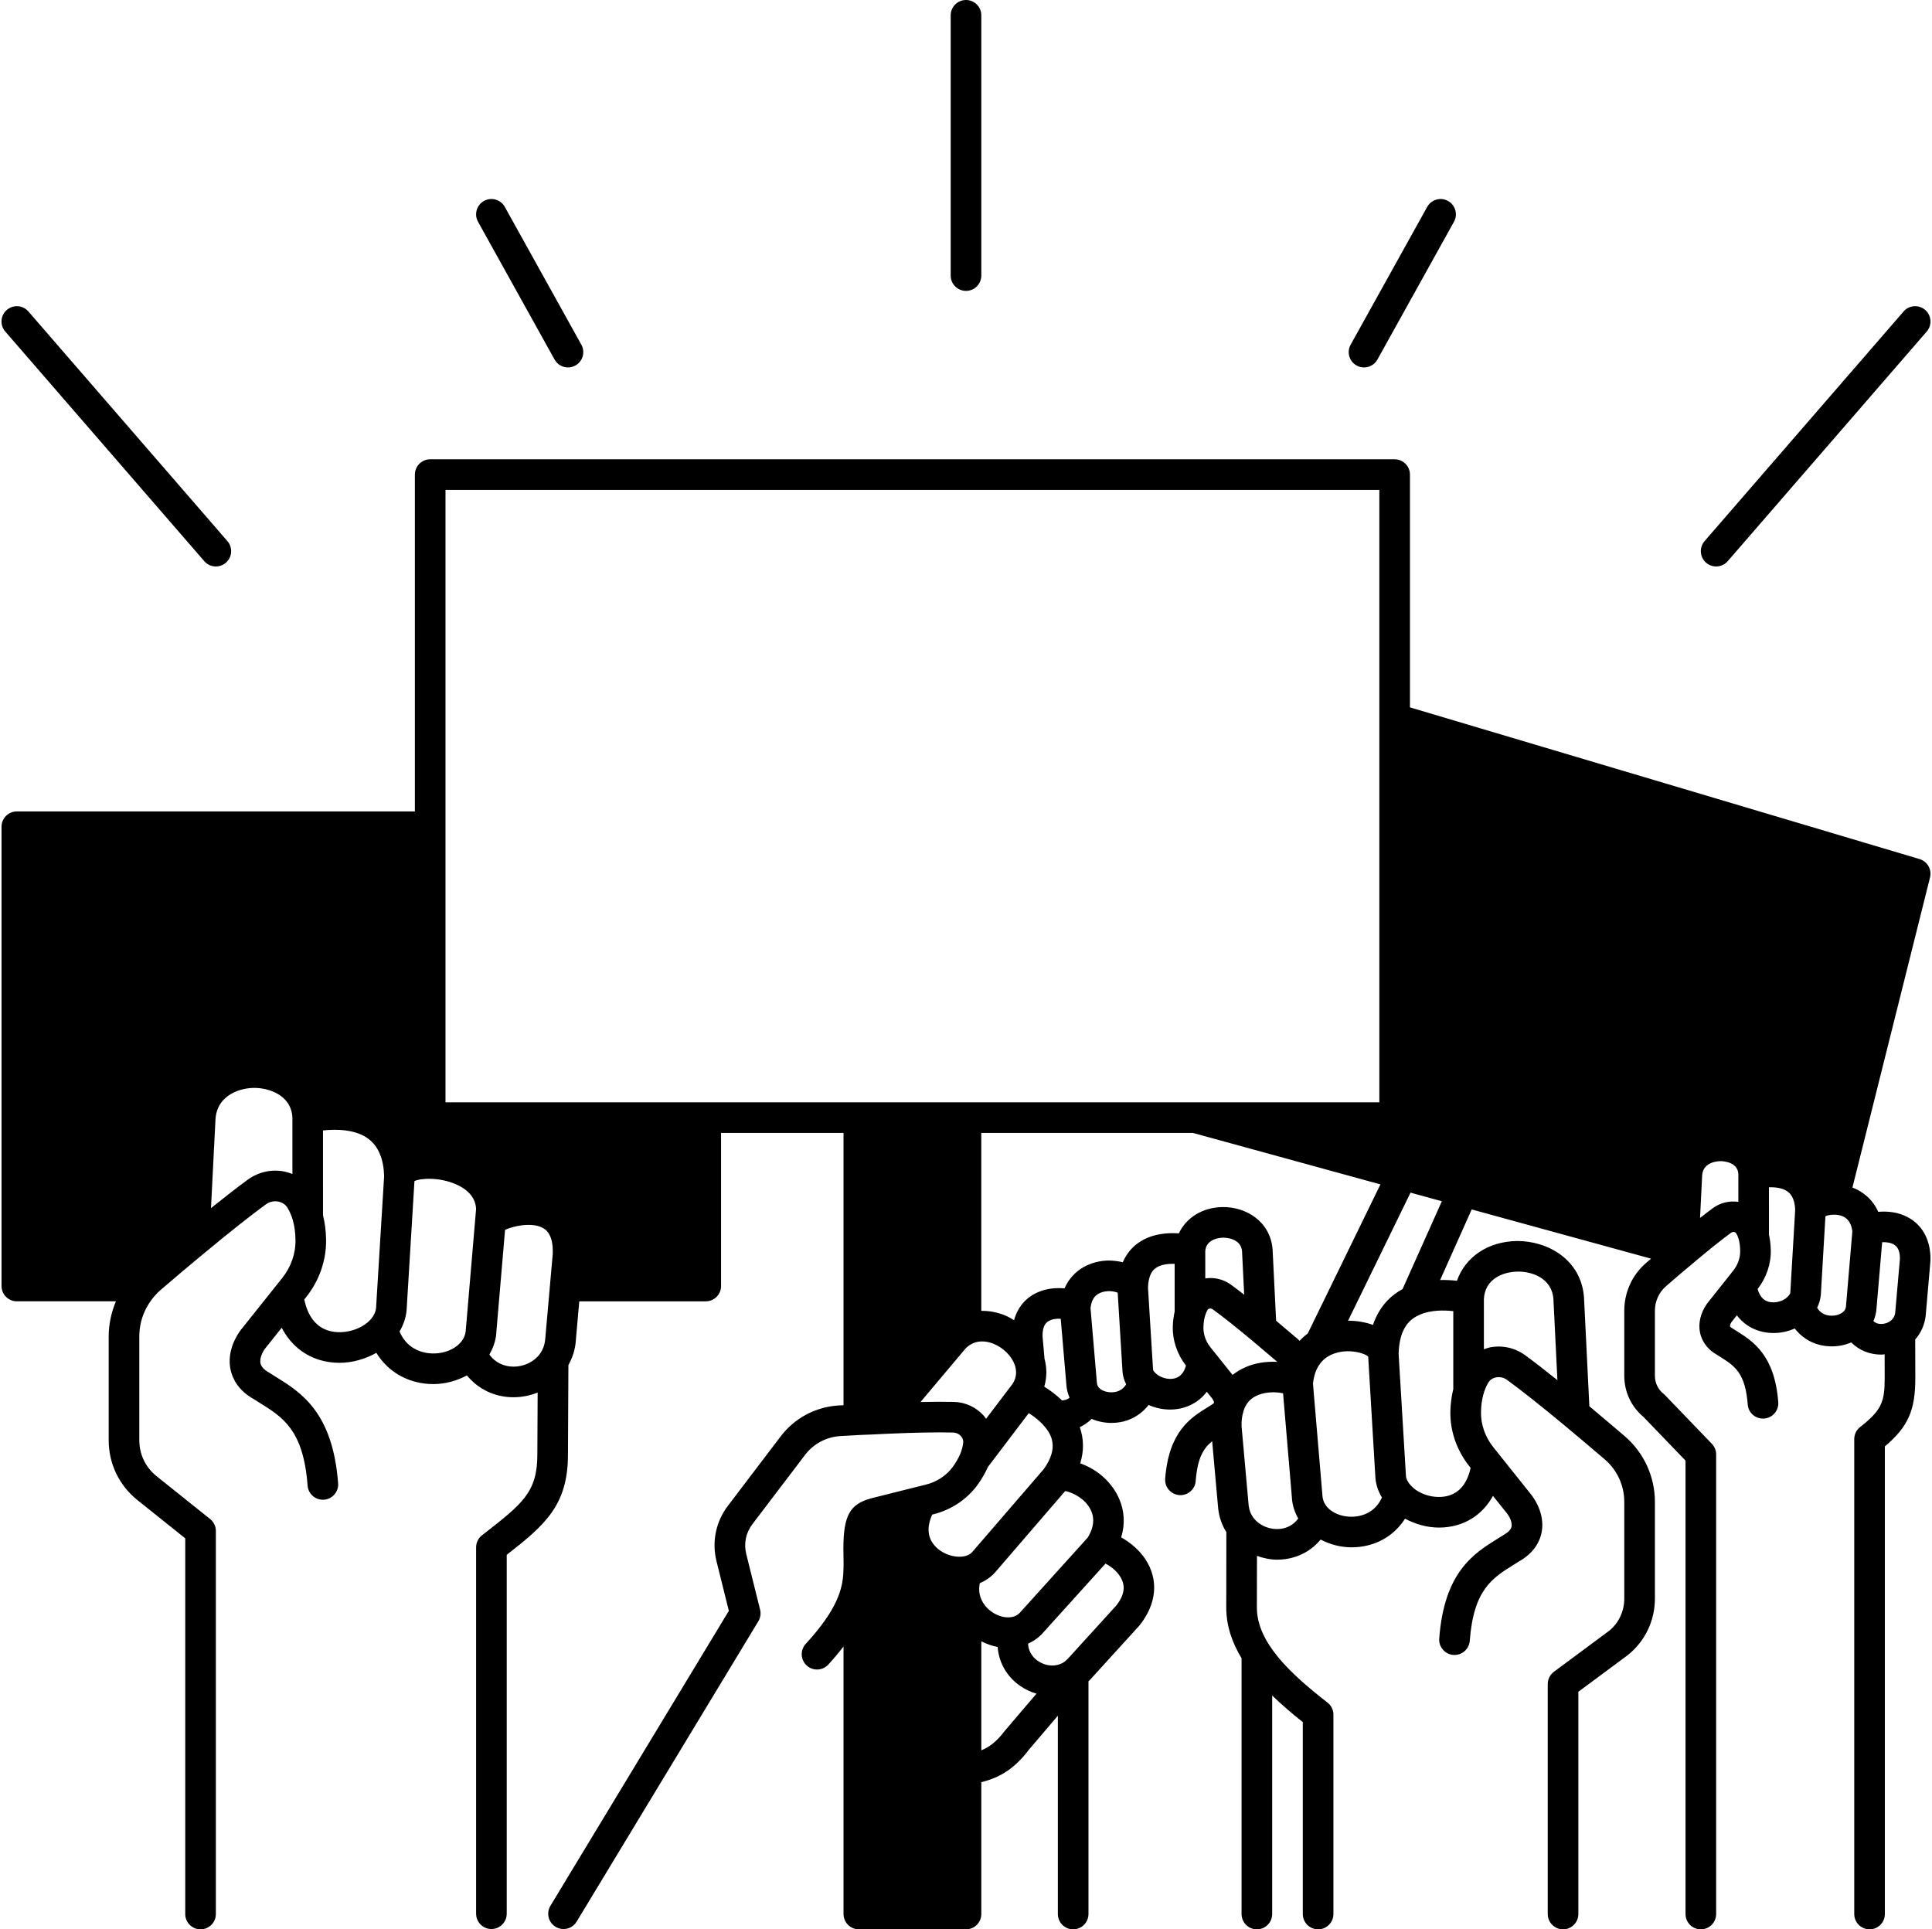 <?xml version="1.0" encoding="UTF-8"?><svg xmlns="http://www.w3.org/2000/svg" xmlns:xlink="http://www.w3.org/1999/xlink" height="126.0" preserveAspectRatio="xMidYMid meet" version="1.0" viewBox="-0.1 0.0 126.2 126.0" width="126.2" zoomAndPan="magnify"><g id="change1_1"><path d="M124.038,79.302c-0.44-0.145-0.958-0.193-1.448-0.146c-0.358-0.798-0.979-1.319-1.688-1.588l5.069-20.255 c0.13-0.519-0.172-1.048-0.685-1.201L92,46.204V31c0-0.552-0.448-1-1-1H28c-0.552,0-1,0.448-1,1v22H1c-0.552,0-1,0.448-1,1v30 c0,0.552,0.448,1,1,1h6.471C7.171,85.722,7,86.495,7,87.29v6.79c0,1.525,0.684,2.947,1.875,3.901l3.125,2.5v24.54 c0,0.552,0.448,1,1,1s1-0.448,1-1V100c0-0.304-0.138-0.591-0.375-0.781l-3.5-2.8C9.41,95.848,9,94.995,9,94.08v-6.79 c0-0.969,0.352-1.903,1.009-2.65c0.113-0.136,0.242-0.264,0.395-0.393c0.795-0.686,1.779-1.521,2.805-2.367 c1.697-1.407,3.104-2.521,4.066-3.218c0.236-0.17,0.533-0.235,0.816-0.176c0.147,0.03,0.42,0.124,0.592,0.409 c0.145,0.242,0.264,0.523,0.354,0.834c0.001,0.004,0,0.007,0.001,0.011c0.102,0.363,0.155,0.772,0.163,1.249 c0.016,0.895-0.296,1.784-0.881,2.508L17.917,84c-0.002,0.003-0.005,0.006-0.007,0.009l-2.295,2.878 c-0.281,0.382-0.908,1.398-0.654,2.582c0.119,0.553,0.482,1.337,1.492,1.904l0.394,0.247c1.54,0.957,2.87,1.784,3.146,5.416 c0.04,0.525,0.478,0.924,0.996,0.924c0.025,0,0.051-0.001,0.077-0.003c0.551-0.042,0.963-0.522,0.921-1.073 c-0.354-4.644-2.422-5.93-4.085-6.963l-0.421-0.263c-0.328-0.184-0.518-0.389-0.565-0.609c-0.068-0.318,0.124-0.724,0.286-0.945 l1.101-1.379c0.536,1.033,1.381,1.769,2.469,2.102c0.419,0.127,0.859,0.189,1.302,0.189c0.843,0,1.681-0.244,2.41-0.651 c0.588,0.953,1.488,1.628,2.607,1.906c0.365,0.091,0.739,0.134,1.111,0.134c0.78,0,1.538-0.211,2.197-0.567 c0.646,0.787,1.562,1.296,2.614,1.405c0.145,0.015,0.289,0.022,0.432,0.022c0.546,0,1.081-0.11,1.575-0.307L35,95 c0,2.466-0.958,3.212-3.521,5.208l-0.094,0.073C31.142,100.47,31,100.762,31,101.07V125c0,0.552,0.448,1,1,1s1-0.448,1-1v-23.441 c2.501-1.953,4-3.242,4-6.554l0.029-5.837c0.23-0.422,0.402-0.881,0.468-1.421L37.738,85H46c0.552,0,1-0.448,1-1V74h8v17.785 c-0.021,0.001-0.046,0.003-0.067,0.004l-0.241,0.012c-1.513,0.088-2.902,0.831-3.808,2.034l-3.415,4.493 c-0.811,1.047-1.087,2.389-0.76,3.673l0.8,3.217l-11.655,19.265c-0.286,0.473-0.135,1.087,0.338,1.373 c0.162,0.098,0.34,0.145,0.517,0.145c0.338,0,0.668-0.172,0.856-0.482l11.87-19.62c0.138-0.228,0.179-0.5,0.115-0.759l-0.902-3.626 c-0.176-0.689-0.029-1.404,0.407-1.968l3.423-4.503c0.554-0.736,1.403-1.189,2.324-1.243l0.233-0.012 c0.305-0.016,0.633-0.033,0.951-0.054c0.005,0,0.009,0.003,0.013,0.003c0.008,0,0.015-0.005,0.023-0.005 c0.004,0,0.008,0,0.012-0.001c0.553-0.019,1.133-0.047,1.731-0.076l0.098-0.005c1.745-0.078,3.273-0.107,4.305-0.079 c0.19,0.004,0.372,0.089,0.499,0.232c0.065,0.074,0.171,0.23,0.148,0.444c-0.021,0.208-0.082,0.442-0.179,0.695 c-0.001,0.002,0,0.003-0.001,0.005c-0.128,0.294-0.293,0.582-0.501,0.87c-0.417,0.566-1.038,0.976-1.747,1.153l-0.527,0.132 c-0.003,0.001-0.006,0.002-0.01,0.002l-2.982,0.747l-0.126,0.036C55.409,98.26,55,99.015,54.99,101.12 c0,0.175,0.003,0.351,0.007,0.527c0.006,0.319,0.013,0.643-0.006,0.996c-0.041,1.111-0.368,2.454-2.458,4.73 c-0.374,0.407-0.346,1.04,0.061,1.413c0.192,0.176,0.435,0.263,0.676,0.263c0.271,0,0.54-0.109,0.737-0.324 c0.382-0.417,0.702-0.805,0.993-1.181v17.475c0,0.552,0.448,1,1,1h7c0.552,0,1-0.448,1-1v-8.613 c1.285-0.309,2.228-0.956,3.091-2.098L69,112.068v12.952c0,0.552,0.448,1,1,1s1-0.448,1-1v-15.203 c0.037-0.035,0.071-0.065,0.109-0.104l3.221-3.539c1.136-1.42,1.272-3.005,0.374-4.35c-0.366-0.548-0.951-1.068-1.569-1.407 c0.551-1.793-0.328-3.309-1.414-4.151c-0.381-0.296-0.816-0.53-1.259-0.684c0.249-0.812,0.238-1.608-0.03-2.362 c0.287-0.133,0.547-0.316,0.775-0.54c0.402,0.169,0.845,0.261,1.295,0.261c0.26,0,0.521-0.03,0.776-0.092 c0.684-0.167,1.237-0.556,1.652-1.081c0.436,0.195,0.917,0.301,1.398,0.301c0.312,0,0.624-0.043,0.923-0.134 c0.606-0.183,1.107-0.537,1.479-1.028l0.339,0.423c0.087,0.117,0.125,0.227,0.132,0.276c-0.003,0.011-0.005,0.021-0.008,0.032 c-0.028,0.034-0.088,0.086-0.213,0.159l-0.238,0.149c-1.055,0.656-2.499,1.554-2.731,4.638c-0.042,0.551,0.371,1.031,0.922,1.072 c0.025,0.002,0.051,0.003,0.076,0.003c0.518,0,0.957-0.4,0.996-0.925c0.113-1.5,0.507-2.135,1.075-2.597l0.395,4.416 c0.065,0.562,0.248,1.073,0.533,1.528L80,105c0,1.199,0.384,2.293,1,3.313v16.707c0,0.552,0.448,1,1,1s1-0.448,1-1v-14.273 c0.622,0.602,1.299,1.181,2,1.739v12.534c0,0.552,0.448,1,1,1s1-0.448,1-1V112c0-0.308-0.142-0.6-0.385-0.789 c-2.397-1.867-4.615-3.912-4.615-6.209l0.006-3.374c0.422,0.146,0.862,0.247,1.315,0.247c0.182,0,0.365-0.013,0.547-0.039 c0.932-0.132,1.725-0.585,2.298-1.275c0.612,0.318,1.309,0.508,2.026,0.508c0.35,0,0.702-0.041,1.045-0.125 c1.042-0.256,1.883-0.874,2.442-1.748c0.675,0.363,1.445,0.582,2.219,0.582c0.418,0,0.835-0.058,1.231-0.178 c0.997-0.304,1.783-0.964,2.293-1.892l0.935,1.17c0.215,0.289,0.323,0.62,0.276,0.844c-0.039,0.187-0.206,0.364-0.541,0.554 l-0.346,0.216c-1.563,0.968-3.51,2.173-3.834,6.534c-0.041,0.551,0.372,1.03,0.923,1.071c0.554,0.037,1.03-0.373,1.071-0.923 c0.25-3.345,1.475-4.104,2.894-4.982l0.321-0.202c1.011-0.571,1.357-1.325,1.47-1.856c0.168-0.797-0.062-1.691-0.649-2.479 l-2.106-2.637c-0.007-0.009-0.014-0.017-0.021-0.026l-0.372-0.466c-0.533-0.67-0.818-1.483-0.803-2.289 c0.007-0.426,0.058-0.803,0.154-1.153c0.079-0.289,0.187-0.547,0.325-0.775c0.132-0.223,0.339-0.307,0.489-0.339 c0.25-0.051,0.512,0.004,0.715,0.149c0.89,0.645,2.197,1.678,3.776,2.988c0.957,0.798,1.884,1.586,2.62,2.212 c0.813,0.696,1.28,1.709,1.28,2.78v6.32c0,0.834-0.373,1.609-0.996,2.107l-3.6,2.67C101.15,109.385,101,109.684,101,110v15.02 c0,0.552,0.448,1,1,1s1-0.448,1-1v-14.517l3.224-2.392c1.129-0.9,1.776-2.246,1.776-3.692V98.1c0-1.656-0.722-3.223-1.982-4.302 c-0.654-0.557-1.459-1.24-2.3-1.944l-0.351-7.133c-0.193-2.443-2.356-3.666-4.367-3.662c-1.91,0.028-3.384,1.046-3.932,2.599 c-0.321-0.036-0.691-0.06-1.098-0.05l2.063-4.61l11.715,3.215c-0.102,0.088-0.219,0.188-0.311,0.269 c-0.482,0.415-0.848,0.908-1.08,1.448c-0.237,0.528-0.358,1.097-0.358,1.69v4.24c0,1.051,0.455,2.026,1.251,2.687L110,95.403 v29.617c0,0.552,0.448,1,1,1s1-0.448,1-1V95c0-0.259-0.1-0.507-0.279-0.693l-3.07-3.19c-0.031-0.032-0.063-0.062-0.098-0.089 c-0.352-0.28-0.553-0.706-0.553-1.168v-4.24c0-0.309,0.061-0.602,0.189-0.886c0.117-0.274,0.304-0.521,0.561-0.743 c0.484-0.425,1.097-0.948,1.735-1.478c1-0.844,1.886-1.552,2.492-1.994c0.086-0.063,0.175-0.053,0.209-0.046 c0.053,0.011,0.091,0.036,0.128,0.099c0.069,0.11,0.128,0.251,0.168,0.398c0.051,0.197,0.081,0.438,0.088,0.717 c0.013,0.462-0.151,0.93-0.468,1.327l-1.698,2.137c-0.424,0.598-0.588,1.296-0.452,1.915c0.092,0.416,0.362,1.003,1.082,1.412 l0.262,0.167c0.9,0.569,1.611,1.019,1.767,3.09c0.042,0.55,0.507,0.958,1.072,0.922c0.551-0.042,0.963-0.521,0.922-1.072 c-0.231-3.073-1.653-3.973-2.691-4.629l-0.29-0.184c-0.142-0.081-0.171-0.137-0.171-0.137c-0.007-0.031,0.02-0.169,0.097-0.281 l0.35-0.44c0.373,0.49,0.874,0.843,1.48,1.024c0.298,0.089,0.608,0.131,0.917,0.131c0.48,0,0.956-0.105,1.384-0.294 c0.412,0.52,0.958,0.905,1.633,1.071c0.261,0.064,0.526,0.095,0.789,0.095c0.442,0,0.875-0.09,1.269-0.257 c0.325,0.32,0.719,0.56,1.178,0.688c0.258,0.072,0.522,0.107,0.787,0.107c0.073,0,0.144-0.012,0.217-0.018L123.01,90 c0,1.562-0.189,2.103-1.606,3.212c-0.242,0.19-0.383,0.48-0.383,0.788v31.02c0,0.552,0.448,1,1,1s1-0.448,1-1V94.476 c1.533-1.294,1.99-2.371,1.99-4.479l-0.008-2.505c0.378-0.428,0.617-0.96,0.685-1.554L126,82.333 C126.034,80.829,125.319,79.724,124.038,79.302z M80.413,89.808l-1.442-1.803c-0.31-0.387-0.474-0.855-0.461-1.316 c0.008-0.284,0.038-0.508,0.097-0.709c0.042-0.157,0.104-0.308,0.169-0.42c0.027-0.045,0.07-0.073,0.128-0.085 c0.034-0.007,0.124-0.018,0.213,0.048c0.614,0.442,1.51,1.15,2.518,1.992l0.414,0.349c0.467,0.394,0.907,0.765,1.286,1.09 c-0.371-0.018-0.743-0.001-1.082,0.056C81.539,89.129,80.918,89.406,80.413,89.808z M78.629,81.729 c0.042-0.845,1.042-0.885,1.157-0.887c0.101,0,1.173,0.005,1.245,0.887l0.14,2.838c-0.306-0.238-0.608-0.469-0.884-0.667 c-0.479-0.346-1.076-0.482-1.657-0.398L78.629,81.729z M85.324,87.1c-0.194,0.144-0.373,0.305-0.537,0.483 c-0.035-0.032-0.059-0.07-0.095-0.101c-0.394-0.338-0.862-0.732-1.355-1.148l-0.08-0.068L83.026,81.6 c-0.149-1.841-1.766-2.781-3.272-2.757c-1.304,0.021-2.369,0.691-2.851,1.719c-0.772-0.055-1.846,0.02-2.72,0.672 c-0.325,0.243-0.684,0.627-0.943,1.214c-0.298-0.073-0.615-0.112-0.933-0.113c-1.068,0.013-2.306,0.526-2.872,1.819 c-0.504-0.048-1.039,0.004-1.491,0.156c-0.924,0.312-1.546,0.983-1.805,1.923c-0.183-0.108-0.363-0.22-0.56-0.302 c-0.524-0.216-1.06-0.317-1.581-0.309V74h13.825l12.249,3.362L85.324,87.1z M68.112,90.573c0.177-0.594,0.183-1.218,0.012-1.842 c0-0.007,0.003-0.012,0.002-0.019L68,87.288c-0.016-0.729,0.273-0.917,0.368-0.979c0.239-0.156,0.566-0.186,0.82-0.17l0.365,4.263 c0.016,0.313,0.09,0.612,0.212,0.892c-0.157,0.131-0.338,0.173-0.49,0.18C68.883,91.095,68.47,90.794,68.112,90.573z M29,32h61v40 H29V32z M18.493,76.526c-0.828-0.172-1.698,0.017-2.39,0.514c-0.646,0.469-1.467,1.107-2.421,1.872l0.295-5.835 c0.127-1.622,1.715-2.037,2.588-2.018c0.869,0.013,2.36,0.446,2.435,1.94v3.685C18.837,76.62,18.67,76.563,18.493,76.526z M21.355,86.913c-0.83-0.253-1.359-0.968-1.579-2.036l0.102-0.127c0.876-1.084,1.346-2.433,1.322-3.796 c-0.01-0.578-0.082-1.09-0.2-1.57l-0.001-5.546c0.869-0.099,2.134-0.076,2.963,0.546c0.661,0.497,0.998,1.322,1.03,2.437 l-0.527,8.616c-0.026,0.247-0.144,0.504-0.331,0.721C23.518,86.867,22.297,87.2,21.355,86.913z M27.572,88.329 c-0.531-0.131-1.201-0.477-1.574-1.359c0.248-0.415,0.408-0.872,0.46-1.369l0.514-8.454c0.378-0.187,1.622-0.282,2.745,0.225 c0.82,0.37,1.251,0.908,1.281,1.599l-0.668,7.856c-0.011,0.337-0.137,0.637-0.375,0.894C29.425,88.295,28.445,88.544,27.572,88.329 z M33.219,89.253c-0.352-0.036-0.937-0.196-1.353-0.78c0.281-0.475,0.444-0.997,0.461-1.528l0.564-6.614 c0.521-0.241,1.687-0.511,2.414-0.151c0.187,0.093,0.755,0.375,0.7,1.73l-0.497,5.628c-0.04,0.323-0.14,0.603-0.308,0.844 C34.795,88.984,34.005,89.337,33.219,89.253z M62.216,91.57c-0.589-0.014-1.34-0.011-2.186,0.006l2.898-3.444 c0.143-0.166,0.301-0.285,0.499-0.378c0.541-0.254,1.103-0.093,1.391,0.026c0.622,0.257,1.157,0.791,1.361,1.356 c0.166,0.464,0.106,0.905-0.155,1.279l-1.716,2.26c-0.047-0.064-0.085-0.134-0.139-0.194C63.673,91.918,62.959,91.586,62.216,91.57 z M63.752,96.994c0.281-0.391,0.5-0.777,0.68-1.176l2.668-3.515c0.309,0.194,0.672,0.461,0.974,0.803 c0.529,0.592,1.002,1.458,0.008,2.85l-4.694,5.442c-0.144,0.154-0.345,0.222-0.497,0.253c-0.615,0.131-1.547-0.141-2.042-0.823 c-0.448-0.619-0.316-1.326-0.057-1.898l0.08-0.02C62.032,98.62,63.052,97.943,63.752,96.994z M65.533,113.056 c-0.522,0.689-0.999,1.058-1.533,1.27v-7.12c0.338,0.176,0.699,0.3,1.068,0.371c0.074,0.989,0.567,1.894,1.426,2.512 c0.344,0.247,0.72,0.424,1.108,0.539L65.533,113.056z M72.811,104.876l-3.147,3.457c-0.076,0.076-0.15,0.147-0.232,0.205 c-0.006,0.004-0.009,0.012-0.016,0.016c-0.582,0.392-1.3,0.239-1.754-0.088c-0.2-0.144-0.588-0.507-0.606-1.108 c0.404-0.183,0.761-0.442,1.036-0.777l4.018-4.448c0.347,0.172,0.872,0.55,1.093,1.107 C73.278,103.429,73.506,104.003,72.811,104.876z M71.003,98.377c0.426,0.623,0.408,1.297-0.055,2.058l-4.371,4.839 c-0.156,0.19-0.358,0.308-0.605,0.351c-0.71,0.126-1.717-0.391-2.021-1.292c-0.103-0.29-0.117-0.6-0.049-0.922 c0.366-0.158,0.696-0.38,0.975-0.679l4.6-5.338C69.761,97.432,70.553,97.719,71.003,98.377z M72.806,90.906 c-0.412,0.103-0.896-0.015-1.117-0.258c-0.09-0.102-0.134-0.21-0.143-0.383l-0.413-4.83c0.077-0.678,0.402-0.891,0.645-0.993 c0.427-0.18,0.906-0.1,1.131-0.006l0.316,5.182c0.028,0.286,0.113,0.557,0.235,0.803C73.312,90.669,73.096,90.835,72.806,90.906z M76.674,90.021c-0.5,0.148-1.077-0.071-1.361-0.4c-0.079-0.083-0.094-0.153-0.095-0.161l-0.329-5.336 c0.022-0.933,0.372-1.197,0.487-1.284c0.329-0.248,0.825-0.301,1.253-0.287v3.124c-0.065,0.286-0.109,0.595-0.12,0.956 c-0.025,0.915,0.285,1.825,0.859,2.564C77.247,89.636,77.017,89.917,76.674,90.021z M83.588,99.855 c-0.679,0.095-1.396-0.181-1.792-0.692c-0.185-0.235-0.296-0.517-0.331-0.812L81,93.159c-0.008-0.358,0.026-0.652,0.104-0.9 c0.005-0.016,0.007-0.034,0.012-0.05c0.006-0.02,0.011-0.041,0.017-0.064c0,0,0,0,0-0.001c0.163-0.511,0.49-0.852,0.999-1.043 c0.571-0.216,1.207-0.177,1.579-0.091l0.57,6.725c0.018,0.514,0.167,1.002,0.419,1.451C84.374,99.636,83.937,99.806,83.588,99.855z M88.761,99.001c-0.793,0.195-1.679-0.031-2.146-0.539c-0.215-0.24-0.325-0.501-0.338-0.847l-0.612-7.235 c0.024-0.246,0.076-0.488,0.149-0.709c0.167-0.475,0.445-0.834,0.826-1.067c1.013-0.615,2.338-0.268,2.631,0.004l0.474,7.951 c0.04,0.439,0.188,0.864,0.422,1.255C89.825,98.58,89.233,98.885,88.761,99.001z M99.03,83.059c0.832-0.019,2.229,0.358,2.341,1.79 l0.26,5.298c-0.838-0.671-1.565-1.234-2.14-1.651c-0.665-0.474-1.501-0.648-2.295-0.481c-0.128,0.027-0.246,0.074-0.366,0.116 l-0.001-3.281C96.893,83.551,98.055,83.073,99.03,83.059z M94.83,85.641v5.089c-0.112,0.462-0.18,0.943-0.19,1.471 c-0.024,1.27,0.416,2.538,1.242,3.577l0.08,0.101c-0.205,0.948-0.679,1.582-1.416,1.807c-0.852,0.258-1.955-0.04-2.516-0.687 c-0.121-0.137-0.271-0.356-0.292-0.588l-0.479-7.976c0.044-1.793,0.825-2.328,1.409-2.573 C93.388,85.558,94.235,85.575,94.83,85.641z M91.515,84.202c-0.745,0.4-1.511,1.103-1.931,2.338 c-0.471-0.17-1.032-0.275-1.627-0.274l4.08-8.365l2.046,0.562L91.515,84.202z M111.801,78.902 c-0.244,0.178-0.538,0.404-0.852,0.651l0.138-2.796c0.069-0.905,1.109-0.911,1.22-0.914c0.113,0.001,1.103,0.04,1.144,0.837v1.822 C112.874,78.42,112.28,78.556,111.801,78.902z M115.405,85.022c-0.343-0.103-0.573-0.385-0.695-0.826 c0.577-0.746,0.884-1.652,0.859-2.563c-0.01-0.365-0.053-0.687-0.119-0.994l-0.001-3.088c0.419-0.013,0.901,0.04,1.224,0.283 c0.115,0.086,0.465,0.35,0.489,1.207l-0.317,5.38c-0.004,0.046-0.02,0.116-0.137,0.242 C116.464,84.95,115.895,85.168,115.405,85.022z M119.244,85.903c-0.286-0.07-0.5-0.236-0.646-0.485 c0.127-0.255,0.211-0.534,0.24-0.839l0.301-5.139c0.115-0.048,0.301-0.1,0.552-0.1c0.716,0,1.121,0.369,1.206,1.097l-0.414,4.861 c-0.007,0.139-0.05,0.251-0.128,0.336C120.118,85.89,119.653,86.004,119.244,85.903z M122.54,86.446 c-0.104-0.029-0.189-0.085-0.267-0.151c0.117-0.271,0.188-0.561,0.204-0.86l0.367-4.296c0.246-0.014,0.56,0.016,0.791,0.167 c0.095,0.062,0.382,0.25,0.37,0.917l-0.308,3.515c-0.025,0.22-0.129,0.402-0.305,0.539 C123.154,86.458,122.819,86.524,122.54,86.446z" fill="inherit"/><path d="M63,19c0.552,0,1-0.448,1-1V1c0-0.552-0.448-1-1-1s-1,0.448-1,1v17C62,18.552,62.448,19,63,19z" fill="inherit"/><path d="M36.126,23.486C36.309,23.814,36.649,24,37.001,24c0.164,0,0.331-0.041,0.485-0.126c0.482-0.268,0.657-0.877,0.388-1.36 l-5-9c-0.268-0.482-0.876-0.657-1.36-0.388c-0.482,0.268-0.657,0.877-0.388,1.36L36.126,23.486z" fill="inherit"/><path d="M13.244,36.655C13.442,36.883,13.72,37,14,37c0.232,0,0.465-0.081,0.654-0.244c0.417-0.362,0.462-0.994,0.101-1.411l-13-15 c-0.361-0.418-0.993-0.462-1.411-0.101c-0.417,0.362-0.462,0.994-0.101,1.411L13.244,36.655z" fill="inherit"/><path d="M88.514,23.874C88.668,23.959,88.835,24,88.999,24c0.352,0,0.692-0.186,0.875-0.514l5-9 c0.269-0.483,0.094-1.092-0.388-1.36c-0.483-0.269-1.092-0.094-1.36,0.388l-5,9C87.857,22.997,88.032,23.606,88.514,23.874z" fill="inherit"/><path d="M112,37c0.28,0,0.559-0.117,0.756-0.345l13-15c0.361-0.417,0.316-1.049-0.101-1.411c-0.417-0.361-1.049-0.317-1.411,0.101 l-13,15c-0.361,0.417-0.316,1.049,0.101,1.411C111.534,36.919,111.768,37,112,37z" fill="inherit"/></g></svg>
